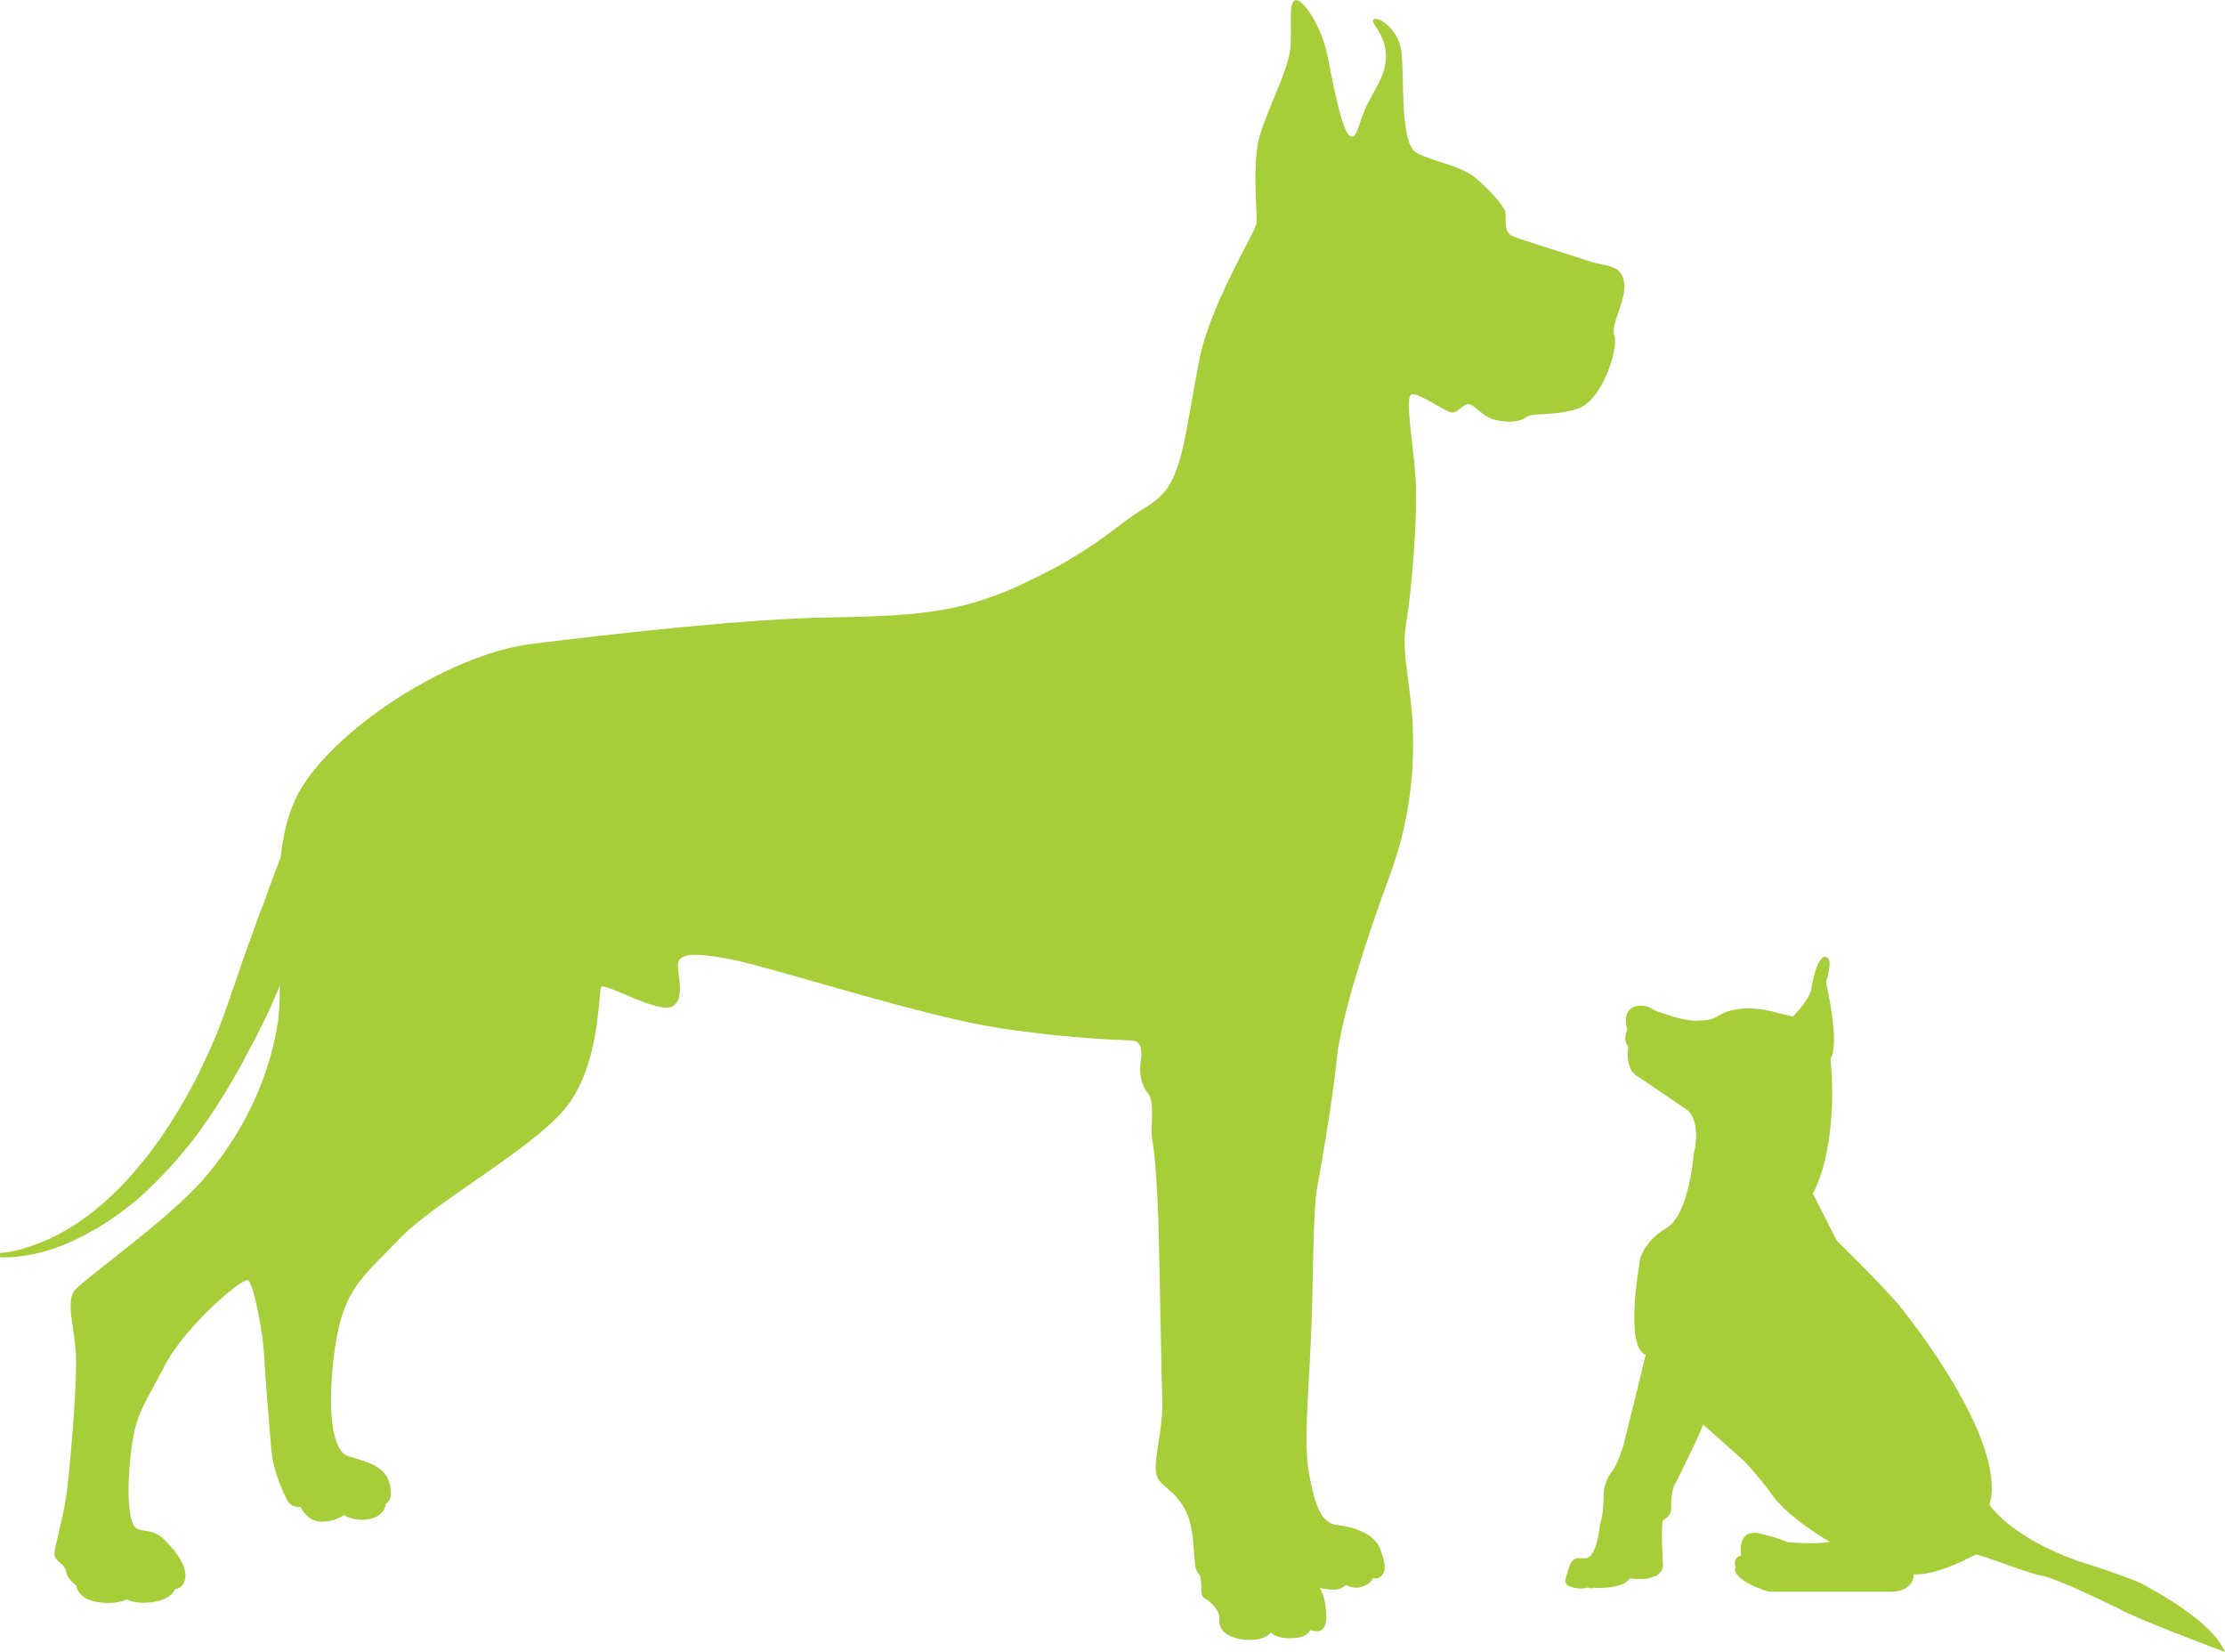 <?xml version="1.0" encoding="UTF-8"?>
<svg xmlns="http://www.w3.org/2000/svg" id="Layer_1" data-name="Layer 1" viewBox="0 0 386.87 287.23">
  <defs>
    <style>
      .cls-1 {
        fill: #a6ce39;
      }
    </style>
  </defs>
  <path class="cls-1" d="M0,217.84s.39-.02,1.16-.13c.72-.08,1.82-.31,3.14-.71,1.34-.42,2.95-1,4.71-1.82,1.72-.83,3.67-1.94,5.59-3.34,1.96-1.37,3.88-3.05,5.82-4.96,1.96-1.92,3.81-4.14,5.64-6.47,1.81-2.41,3.52-4.92,5.11-7.63,.41-.69,.81-1.35,1.19-2.02,.39-.71,.77-1.41,1.13-2.09,.8-1.4,1.44-2.85,2.12-4.29,.71-1.42,1.33-2.9,1.96-4.38,.62-1.42,1.12-2.97,1.67-4.43,.27-.73,.54-1.48,.78-2.19,.24-.75,.48-1.51,.76-2.22,.49-1.48,1.02-2.87,1.48-4.31,.47-1.44,.99-2.82,1.51-4.18,.47-1.37,.96-2.67,1.42-3.96,.28-.66,.5-1.32,.77-1.92,.2-.65,.44-1.28,.65-1.9,.44-1.22,.89-2.41,1.32-3.54,.32-.79,.59-1.53,.86-2.3,.4-3.72,1.21-7.24,2.66-10.3,5.48-11.28,26.26-24.95,40.96-26.8,14.75-1.8,36.86-4.38,52.48-4.62,15.69-.24,23.03-1.06,33.81-6.22,10.79-5.13,14.97-9.24,18.38-11.54,3.4-2.24,5.52-3.03,7.29-7.41,1.72-4.42,2.26-9.73,4.14-19.51,1.91-9.79,9.82-22.38,9.97-23.82,.17-1.47-.77-10.19,.44-14.8,1.24-4.64,4.93-11.46,5.4-15.33,.43-3.88-.4-8.36,.93-8.67,1.26-.26,4.52,4.34,5.61,9.89,1.07,5.55,2.57,13.04,3.88,13.73,1.27,.69,1.48-2.43,2.93-5.37,1.44-2.97,3.56-5.47,3.29-9.14-.36-3.64-2.67-5.06-2.15-5.75,.55-.68,4.34,1.37,4.87,5.68,.54,4.36-.33,15.88,2.59,17.47,2.87,1.59,7.73,2.21,10.3,4.4,2.59,2.18,4.93,4.92,5.17,5.93,.24,.99-.43,3.41,1.23,4.16,1.65,.75,10.09,3.25,13.1,4.31,3.08,1.08,5.75,.47,6.31,3.67,.54,3.18-2.45,7.36-1.68,9.35,.79,1.95-2.02,11.35-6.44,12.72-4.41,1.37-7.66,.55-8.89,1.44-1.2,.91-3.26,.99-5.44,.47-2.2-.55-3.64-2.74-4.62-2.74s-1.92,1.68-3.04,1.44c-1.17-.26-5.48-3.36-6.78-3.13-1.28,.24,.09,7.36,.6,14.04,.55,6.66-.75,21.02-1.58,25.67-.84,4.61,.36,8.46,.98,15.69,.6,7.2,.16,17.38-3.7,27.86-3.88,10.48-8.53,24.5-9.36,32.3-.8,7.85-2.81,19.05-3.46,22.69-.7,3.67-.62,17.56-1.08,26.95-.43,9.42-1.25,17.39-.24,22.69,1,5.29,2.12,8.4,4.77,8.67,2.63,.29,6.58,1.42,7.55,4.16,.99,2.7,1.02,3.69,.35,4.56-.7,.84-1.64,.53-1.64,.53,0,0-.08,.83-1.72,1.44-1.64,.62-2.92-.27-2.92-.27,0,0-.78,.83-2.08,.83s-2.52-.3-2.52-.3c0,0,.65,.72,.99,2.86,.35,2.18,.21,4.01-.65,4.47-.8,.44-2.03,0-2.03,0,0,0-.19,1.29-3.03,1.42-2.86,.11-3.73-.98-3.73-.98,0,0-1.08,1.44-4.21,1.26-3.14-.17-4.9-1.61-4.76-3.41,.17-1.83-1.59-3.26-2.61-3.82-1.03-.57-.06-3.42-1.12-4.44-1.1-1.02-.14-7.21-2.28-11.08-2.18-3.89-4.68-3.89-5.01-6.44-.34-2.57,1.24-7.75,1.1-12.12-.16-4.38-.39-19.59-.62-28.83-.21-9.28-.76-14.97-1.14-16.88-.38-1.88,.55-6.5-.75-8.03-1.29-1.52-1.52-3.8-1.25-5.44,.33-1.68,.08-3.51-1.26-3.68-1.4-.14-10.18-.2-23.28-2.19-13.15-1.99-38.37-10.19-46.01-11.8-7.62-1.57-9.58-1.03-9.89,.52-.28,1.5,1.47,6.43-1.11,7.56-2.58,1.17-11.81-4.38-12.29-3.4-.46,.97-.14,13.81-6.29,21.16-6.17,7.36-22.54,16.08-28.84,22.69-6.32,6.58-9.62,8.65-11.1,18.68-1.44,9.98-.75,18.11,2.28,19.02,3.11,.93,6.36,1.65,7.19,4.73,.79,3.07-.67,3.52-.67,3.52,0,0,0,2-2.66,2.63-2.66,.62-4.63-.64-4.63-.64,0,0-1.45,1.19-3.96,1.14-2.48-.06-3.57-2.55-3.57-2.55,0,0-1.45,.19-2.14-.93-.66-1.11-2.58-4.99-2.94-9.09-.35-4.1-1.12-13.33-1.28-16.81-.2-3.45-1.81-12.36-2.83-12.63-1.02-.25-10.92,7.98-14.54,15.1-3.65,7.12-5.02,8.09-5.82,15.53-.78,7.47-.17,11.92,1.07,12.59,1.26,.66,2.9-.07,5.05,2.16,2.19,2.23,3.67,4.58,3.39,6.46-.3,1.88-1.72,1.87-1.72,1.87,0,0-.57,1.74-3.7,2.25-3.13,.53-4.78-.44-4.78-.44,0,0-1.8,1.06-5.22,.44-3.44-.62-3.5-2.83-3.5-2.83,0,0-1.58-1.1-1.82-2.47-.19-1.33-1.82-1.67-1.99-2.84-.18-1.13,1.8-6.98,2.32-12.52,.61-5.49,1.66-18.12,1.39-22.65-.3-4.47-1.72-8.86-.25-10.81,1.51-1.92,16.46-12.4,22.62-19.57,6.17-7.16,10.98-16.4,12.63-26.36,.38-2.05,.47-4.44,.47-7.09-.34,.82-.68,1.64-1.07,2.46-.29,.75-.63,1.48-.97,2.23-.36,.74-.74,1.46-1.1,2.23-.73,1.46-1.45,2.97-2.29,4.4-.8,1.48-1.5,2.99-2.39,4.42-.86,1.44-1.69,2.92-2.62,4.33-.44,.71-.87,1.4-1.36,2.12-.46,.67-.92,1.37-1.4,2.02-1.88,2.76-4,5.25-6.1,7.61-2.19,2.3-4.34,4.48-6.62,6.28-2.26,1.77-4.53,3.37-6.76,4.58-2.17,1.22-4.31,2.23-6.25,2.9-1.93,.69-3.67,1.09-5.15,1.33-2.86,.47-4.57,.31-4.57,.31v-.73Z"></path>
  <path class="cls-1" d="M289.73,213.53c3.99-2.36,4.73-12.68,4.73-12.68,1.42-5.7-.9-7.74-.9-7.74l-8.71-5.91c-2.45-1.24-1.73-5.22-1.73-5.22-1.07-1.28-.17-2.9-.17-2.9,0,0-1-3.08,1-3.94,0,0,1.52-.97,3.83,.55,0,0,5.56,2.14,7.6,1.73,0,0,1.73,.17,3.21-.69,0,0,3.35-2.76,10.85-.55l2.31,.55s3.08-3.11,3.21-4.91c0,0,1.14-7.19,3.01-5.08,0,0,.55,.76-.48,4.04,0,0,2.52,10.61,.79,13.3,0,0,1.66,14.26-3.07,23.45l4.2,8.22s9.89,9.62,11.9,12.6c0,0,17.85,22.13,14.61,33.24,0,0,3.28,5.41,15.27,9.77,0,0,10.4,3.19,12.32,4.61,0,0,11.24,5.79,13.33,11.24,0,0-15.85-5.95-18.45-7.55,0,0-10.56-5.2-13.33-5.7-2.77-.5-10.48-3.69-11.57-3.69,0,0-6.54,3.69-10.73,3.44,0,0,.08,3.02-3.94,3.02h-21.21s-6.62-1.84-5.87-4.36c0,0-.59-1.46,1.02-1.97,0,0-.88-4.26,2.79-3.89,0,0,3.74,.81,5.21,1.61,0,0,4.92,.44,7.41-.07,0,0-7.63-4.26-10.49-8.8,0,0-2.64-3.45-4.55-5.36l-7.02-6.24c.02-.11,.3,.03-4.65,9.97-.76,.92-.92,3.33-.9,4.7,.02,1.37-1.35,1.91-1.35,1.91-.52,.75-.05,7.87-.05,7.87-.14,3.19-5.81,2.31-5.81,2.31-1.16,2.03-6.4,1.63-6.4,1.63-.38,.28-.83-.07-.83-.07-1.54,.61-3.35-.24-3.35-.24-.66-.19-.61-1.09-.61-1.09l.71-2.34c.57-1.42,1.42-1.39,1.42-1.39h1.51c1.91-.26,2.39-5.83,2.39-5.83,.71-1.89,.64-5.36,.64-5.36,.12-2.17,1.35-3.77,1.35-3.77,.96-.96,2.14-4.76,2.14-4.76l3.83-15.66c-3.84-1.38-.93-16.79-.93-16.79,0,0,.79-3.02,4.49-5.22Z"></path>
</svg>
